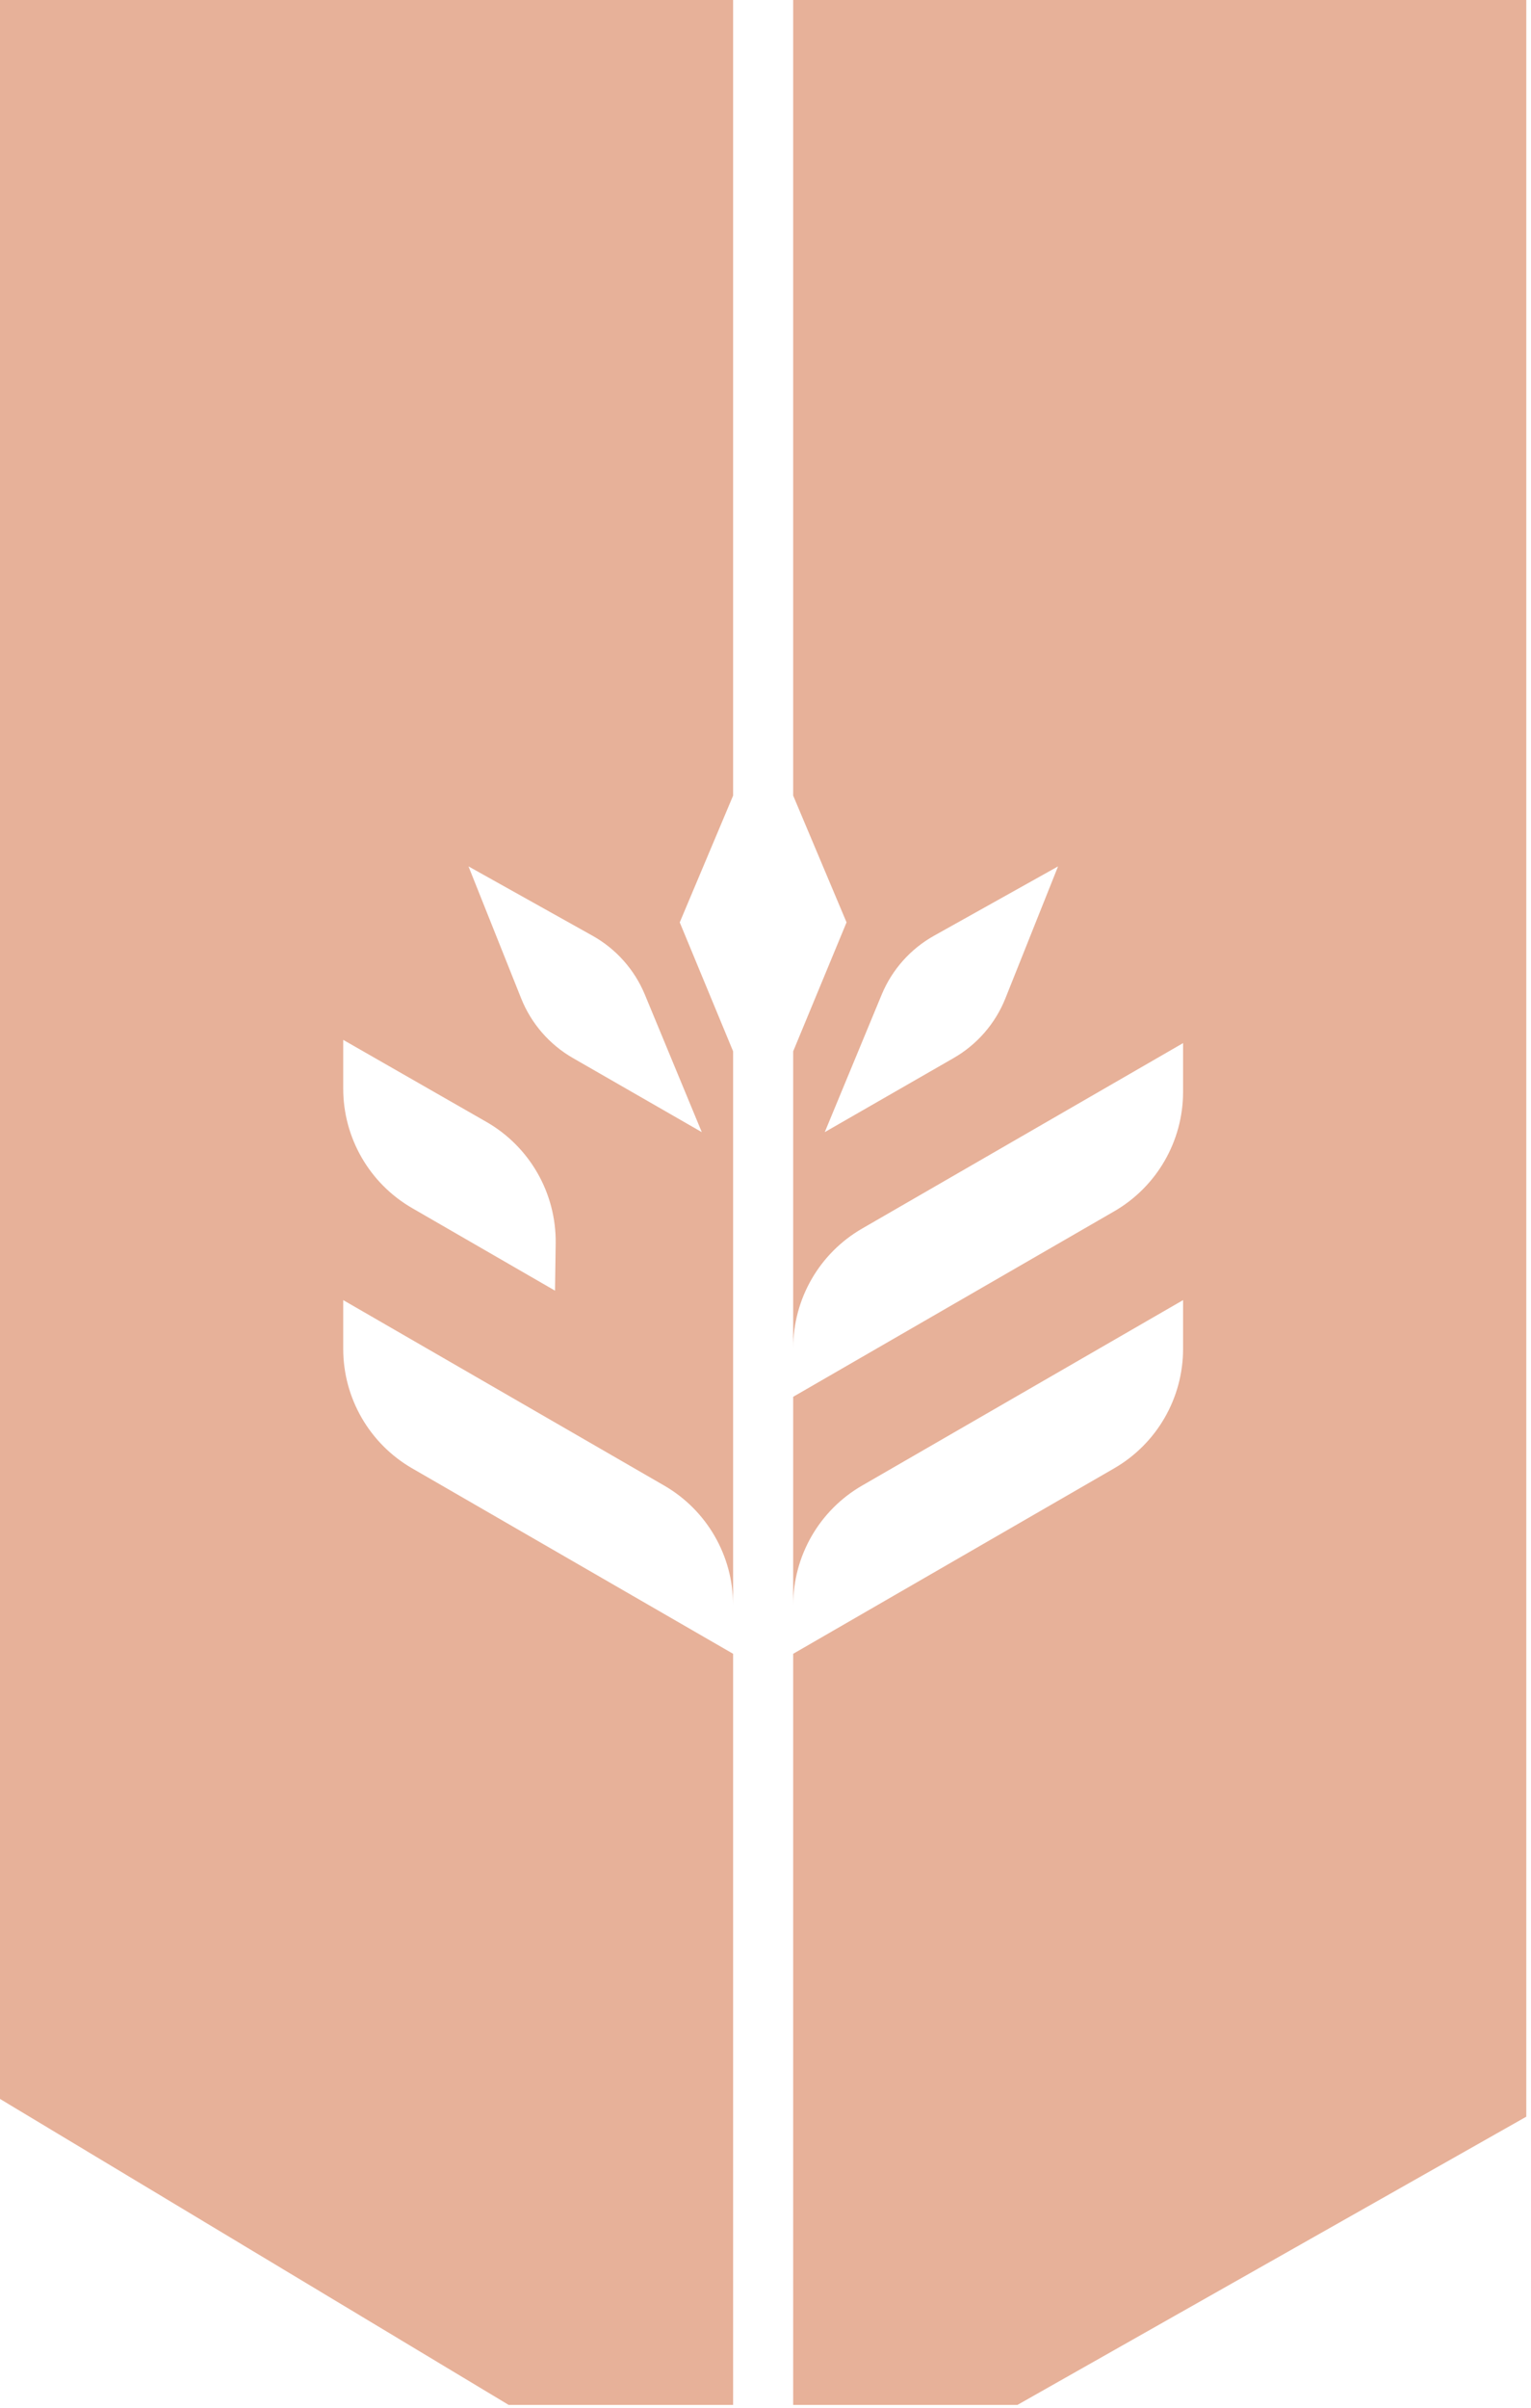 <svg width="301" height="473" viewBox="0 0 301 473" fill="none" xmlns="http://www.w3.org/2000/svg">
<g clip-path="url(#clip0_115_555)">
<path fill-rule="evenodd" clip-rule="evenodd" d="M144.132 472.441H100L0 412.336V0H144.132V156.3L133.64 181.201L144.132 206.531V315.309C144.132 305.627 138.967 296.681 130.582 291.84L67.478 255.407V264.986C67.478 274.668 72.644 283.614 81.028 288.455L144.132 324.888V472.441ZM155.943 0H300.075V415.824L200.037 472.441H155.943V324.888L219.047 288.455C227.431 283.614 232.597 274.668 232.597 264.986V255.407L169.493 291.84C161.108 296.681 155.943 305.627 155.943 315.309V274.401L219.047 237.968C227.431 233.127 232.597 224.181 232.597 214.499V204.92L169.493 241.353C161.108 246.194 155.943 255.14 155.943 264.822V206.531L166.435 181.201L155.943 156.3V0ZM208.017 170.202L183.638 183.823C178.999 186.415 175.37 190.495 173.336 195.405L162.151 222.408L187.494 207.848C192.108 205.198 195.692 201.067 197.665 196.126L208.017 170.202ZM109.118 253.549L109.249 244.291C109.387 234.438 104.167 225.286 95.615 220.391L67.478 204.283V213.862C67.478 223.544 72.644 232.49 81.028 237.331L109.118 253.549ZM92.107 170.202L102.459 196.126C104.432 201.067 108.016 205.198 112.63 207.848L137.973 222.408L126.788 195.405C124.754 190.495 121.125 186.415 116.486 183.823L92.107 170.202Z" fill="#E7B199"/>
</g>
<defs>
<clipPath id="clip0_115_555">
<rect width="301" height="473" fill="white"/>
</clipPath>
</defs>
</svg>
